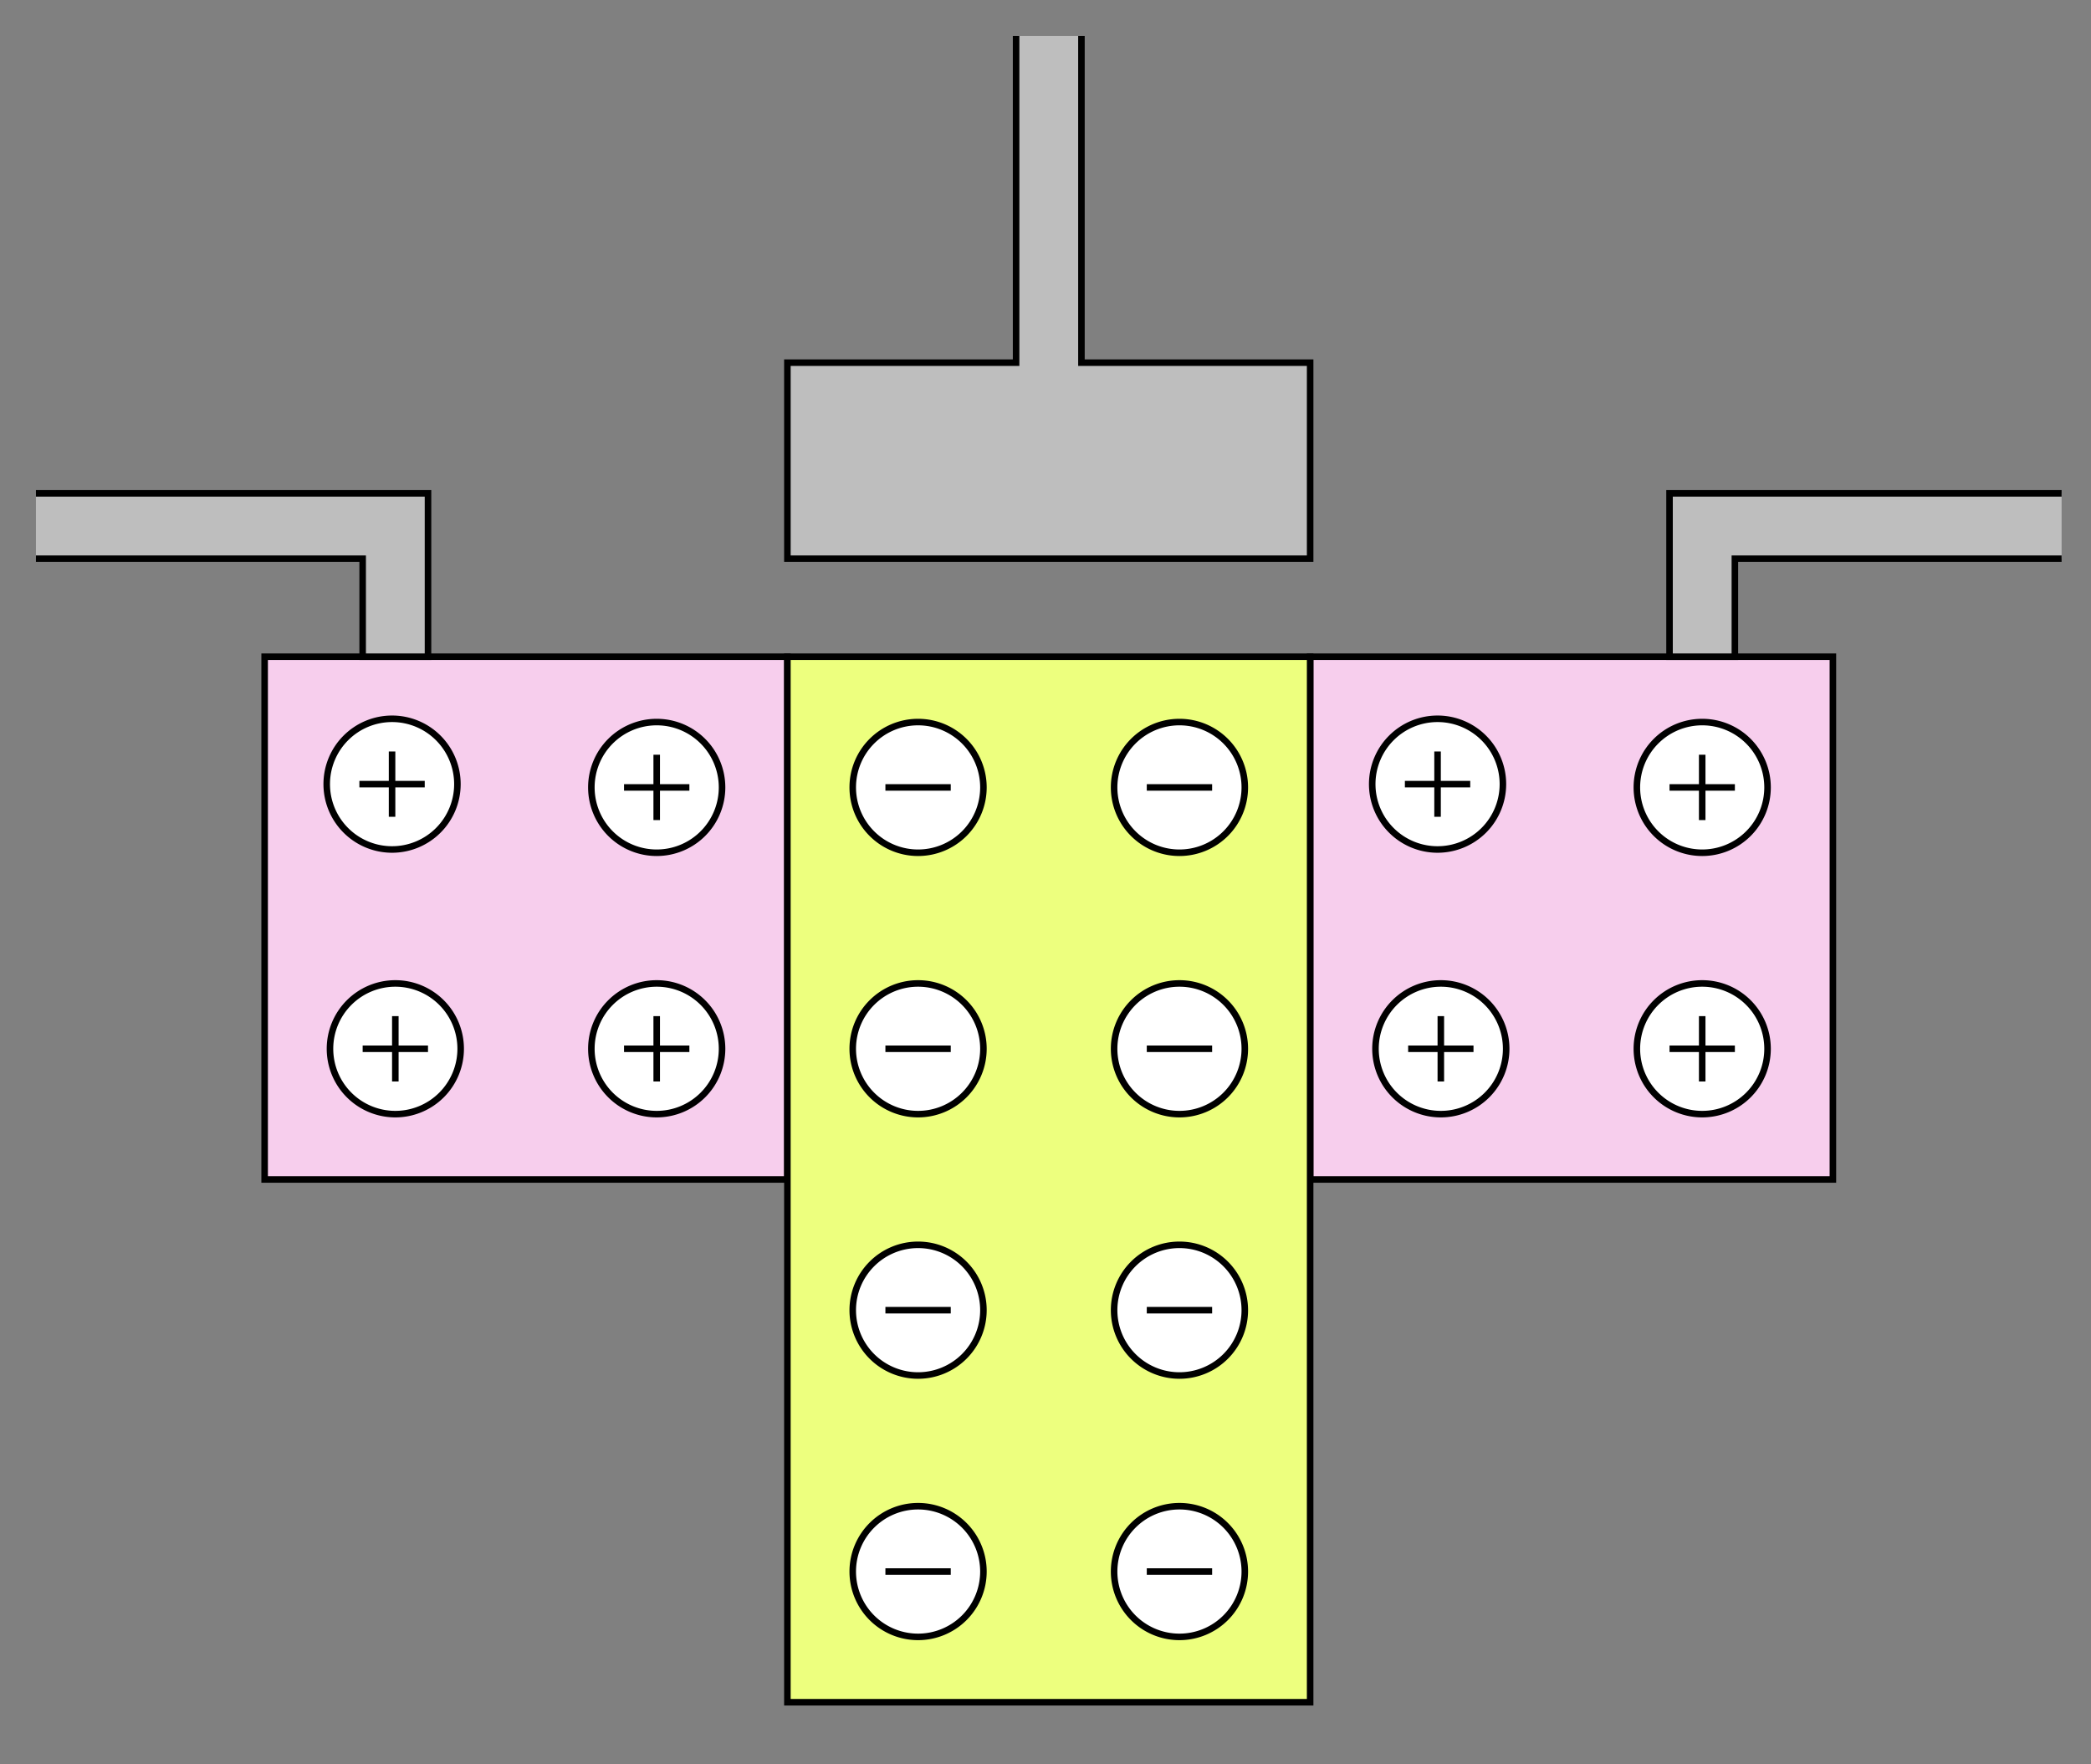 <?xml version="1.0" encoding="UTF-8"?>
<svg version="1.1" viewBox="0 0 320 270" xmlns="http://www.w3.org/2000/svg" xmlns:xlink="http://www.w3.org/1999/xlink">
 <rect x="0" y="0" width="320" height="270" fill="#808080" stroke="none"/>
 <g fill="#f7ceed" stroke="#000">
  <path d="m40.5 100.5h80v80h-80z"/>
  <path d="m200.5 100.5h80v80h-80z"/>
  <path id="a" d="m55 120h10m-5-5v10m10-5a10 10 0 0 1-10 10 10 10 0 0 1-10-10 10 10 0 0 1 10-10 10 10 0 0 1 10 10z" fill="#fff" stroke="#000"/>
 </g>
 <use id="c" transform="translate(40.5 .5)" xlink:href="#a"/>
 <use transform="translate(40.5,40.5)" xlink:href="#a"/>
 <use transform="translate(-40,40)" xlink:href="#c"/>
 <path d="m215 120h10m-5-5v10m10-5a10 10 0 0 1-10 10 10 10 0 0 1-10-10 10 10 0 0 1 10-10 10 10 0 0 1 10 10z" fill="#fff" stroke="#000"/>
 <use transform="translate(200.5 .5)" xlink:href="#a"/>
 <use transform="translate(200.5,40.5)" xlink:href="#a"/>
 <use transform="translate(120,40)" xlink:href="#c"/>
 <rect x="120.5" y="100.5" width="80" height="160" fill="#edff7e" stroke="#000"/>
 <path id="b" d="m135.5 120.5h10m5 0a10 10 0 0 1-10 10 10 10 0 0 1-10-10 10 10 0 0 1 10-10 10 10 0 0 1 10 10z" fill="#fff" stroke="#000"/>
 <use id="h" transform="translate(40)" xlink:href="#b"/>
 <use id="g" transform="translate(0,40)" xlink:href="#b"/>
 <use id="f" transform="translate(0,40)" xlink:href="#h"/>
 <use id="e" transform="translate(0,40)" xlink:href="#g"/>
 <use id="d" transform="translate(0,40)" xlink:href="#f"/>
 <use transform="translate(0,40)" xlink:href="#e"/>
 <use transform="translate(0,40)" xlink:href="#d"/>
 <g fill="#bebebe" stroke="#000">
  <path d="m155.5 5.5v50h-35v30h80v-30h-35v-50"/>
  <path d="m5.5 75.5h60v25h-10v-15h-50"/>
  <path d="m315.5 75.5h-60v25h10v-15h50"/>
 </g>
</svg>
